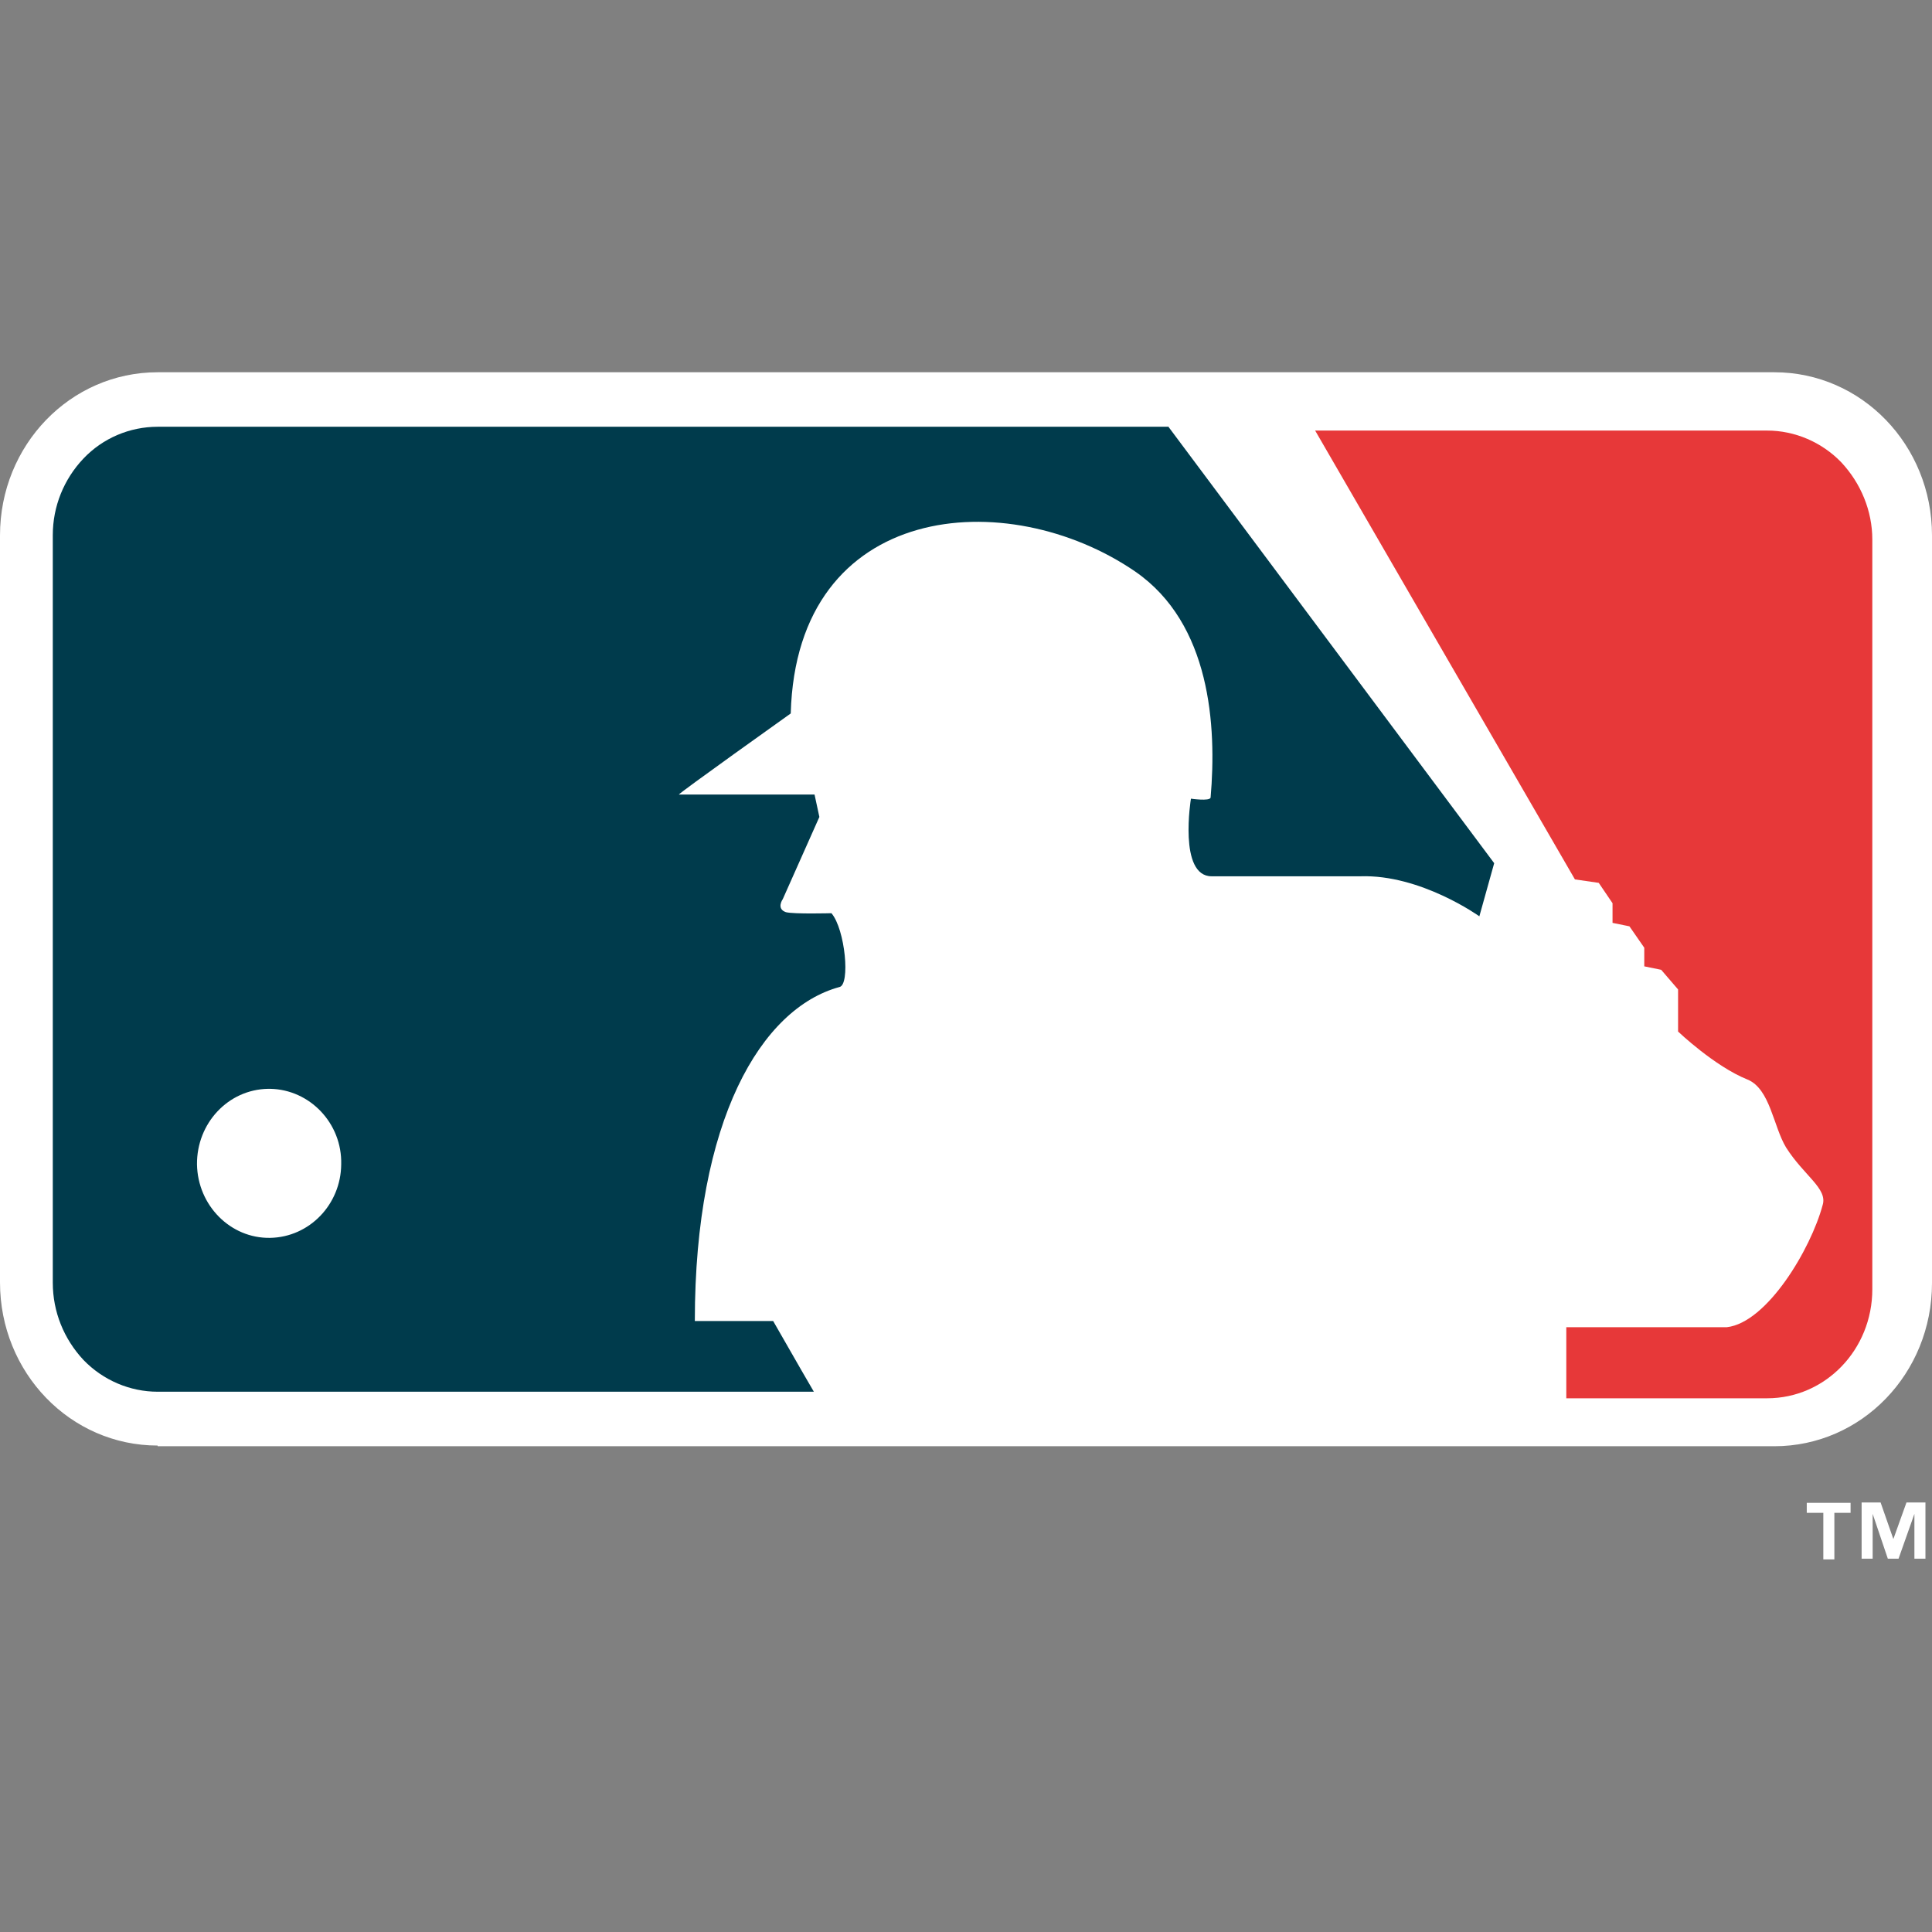 <?xml version="1.0" encoding="UTF-8"?>
<svg id="Capa_2" data-name="Capa 2" xmlns="http://www.w3.org/2000/svg" viewBox="0 0 56 56">
  <rect x="0" y="0" width="56" height="56" fill="#808080" stroke="none"/>
  <defs>
    <style>
      .cls-1 {
        fill: #fff;
      }

      .cls-2 {
        fill: #e73839;
      }

      .cls-3 {
        fill: none;
      }

      .cls-4 {
        fill: #003b4c;
      }
    </style>
  </defs>
  <g id="Capa_1-2" data-name="Capa 1">
    <g>
      <g>
        <path class="cls-1" d="m4.57,41.9c-2.53,0-4.57-2.11-4.57-4.73V15.52c0-2.62,2.04-4.73,4.57-4.73h46.86c2.53,0,4.57,2.11,4.57,4.73v21.67c0,2.62-2.04,4.73-4.57,4.73H4.57v-.02h0Z"/>
        <path class="cls-2" d="m53.37,13.4c-.56-.58-1.34-.92-2.15-.92h-13.1l7.53,13.01.69.1.4.59v.57l.49.1.43.62v.54l.49.1.49.57v1.22s1.06,1.01,2.01,1.39c.66.27.75,1.36,1.12,1.97.52.82,1.21,1.19,1.06,1.67-.34,1.27-1.61,3.41-2.78,3.54h-4.65v2.06h5.82c1.69,0,3.05-1.41,3.05-3.16V15.64c0-.83-.33-1.63-.9-2.24Z"/>
        <path class="cls-4" d="m33.86,12.37H4.57c-.81,0-1.59.33-2.15.92-.57.6-.89,1.39-.89,2.22v21.67c0,.84.32,1.63.89,2.24.57.59,1.35.92,2.15.92h19.02c-.48-.82-1.01-1.76-1.18-2.05h-2.27c0-5.82,1.92-9.06,4.19-9.68.32-.06.17-1.67-.23-2.14,0,0-1.09.03-1.32-.03-.29-.1-.09-.38-.09-.38l1.06-2.38-.14-.65h-3.93c-.06,0,3.24-2.35,3.24-2.35.17-6.17,6.29-6.65,9.99-4.11,2.18,1.51,2.36,4.47,2.18,6.55-.03.11-.57.03-.57.03,0,0-.37,2.25.6,2.25h4.31c1.75-.06,3.45,1.16,3.45,1.16l.43-1.54-9.45-12.66h0ZM7.83,35.88c-1.15.02-2.1-.94-2.12-2.13-.01-1.19.9-2.17,2.06-2.19h.06c1.15.02,2.09,1,2.06,2.19-.01,1.16-.92,2.11-2.06,2.13Z"/>
        <path class="cls-1" d="m53.65,43.85h-.48v1.35h-.32v-1.35h-.48v-.29h1.27s0,.29,0,.29Zm2.16,1.33h-.32v-1.3l-.46,1.3h-.31l-.44-1.3v1.3h-.32v-1.63h.55l.37,1.06.38-1.06h.55s0,1.63,0,1.63Z"/>
      </g>
      <rect class="cls-3" width="56" height="56"/>
    </g>
  </g>
</svg>